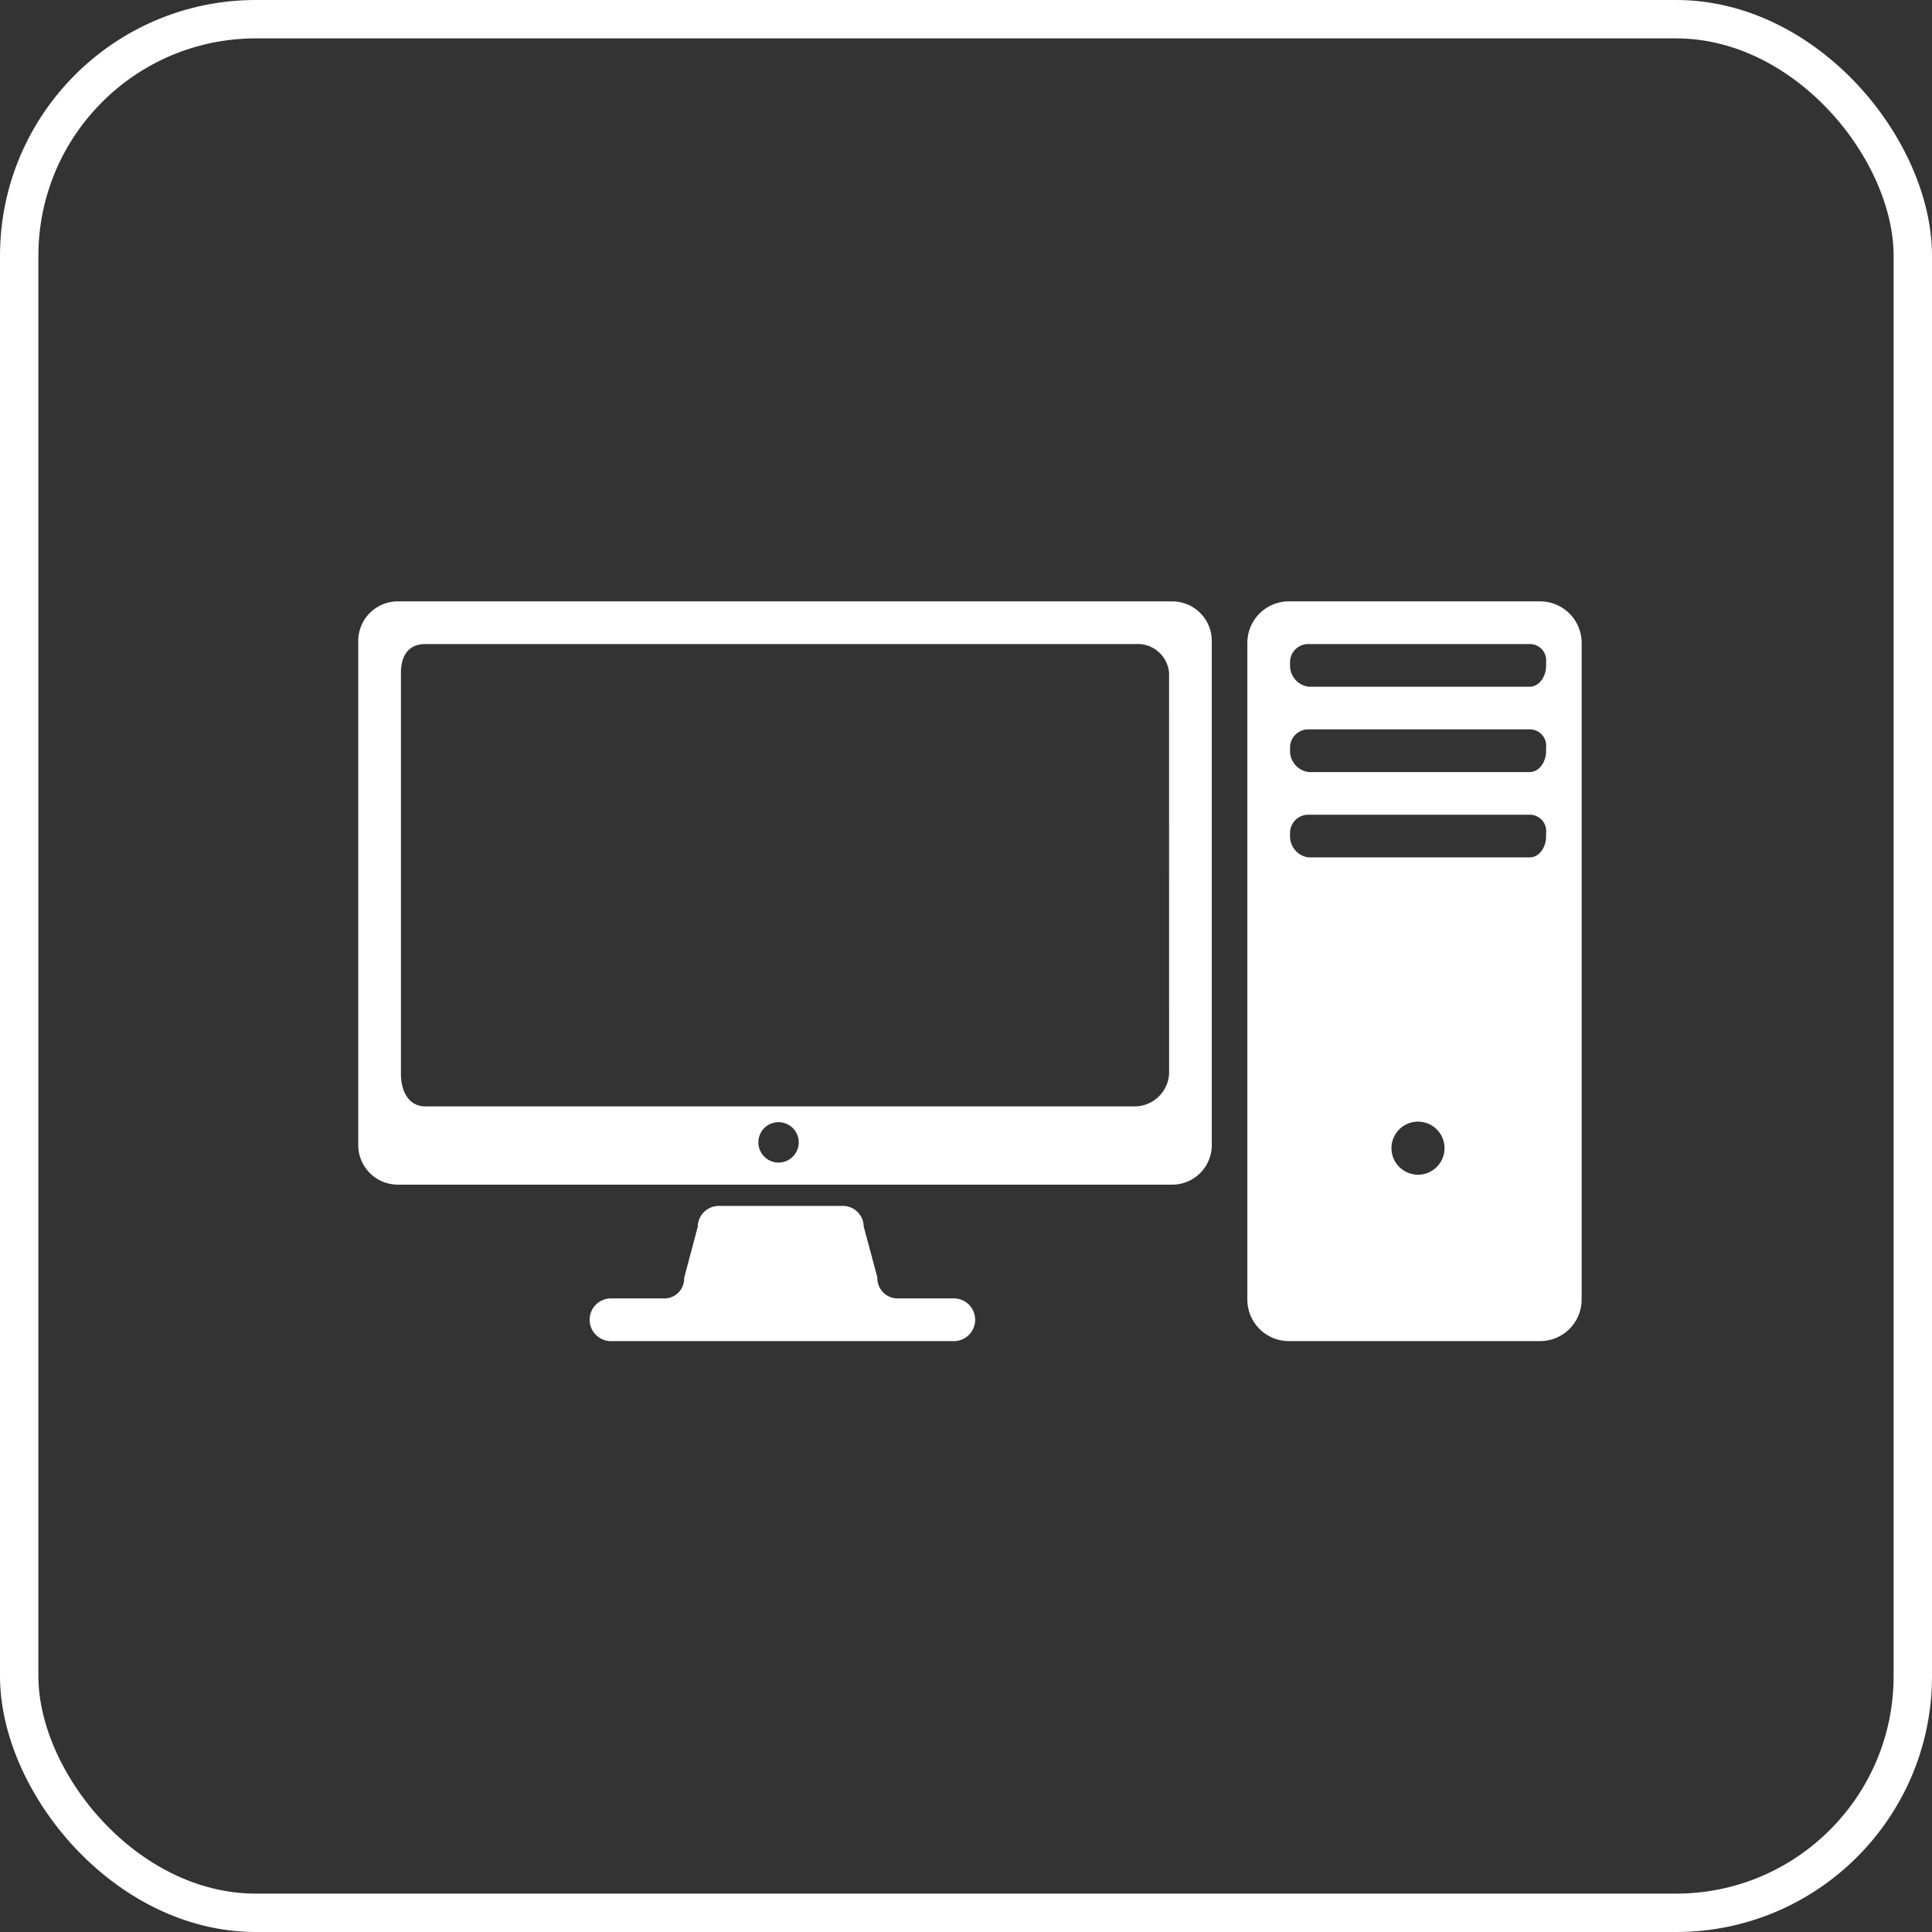 <svg xmlns="http://www.w3.org/2000/svg" width="151" height="151" viewBox="0 0 151 151">
  <rect x="0" y="0" width="151" height="151" fill="#333333" stroke="none"/>
  <g id="Group_692" data-name="Group 692" transform="translate(-248 -2546)">
    <g id="Rectangle_826" data-name="Rectangle 826" transform="translate(248 2546)" fill="none" stroke="#fff" stroke-width="3">
      <rect width="151" height="151" rx="20" stroke="none"/>
      <rect x="1.5" y="1.5" width="148" height="148" rx="18.5" fill="none"/>
    </g>
    <path id="Path_5176" data-name="Path 5176" d="M155.617,174.232H95.093A3.093,3.093,0,0,0,92,177.325v39.4a3.093,3.093,0,0,0,3.093,3.093h60.524a3.093,3.093,0,0,0,3.093-3.093v-39.4A3.093,3.093,0,0,0,155.617,174.232Zm-30.768,43.861a1.578,1.578,0,1,1,1.578-1.579A1.579,1.579,0,0,1,124.849,218.093Zm30.525-6.93a2.706,2.706,0,0,1-2.6,2.538H97.245c-1.338,0-1.91-1.229-1.91-2.538V179.815c0-1.309.572-2.248,1.91-2.248h55.526a2.462,2.462,0,0,1,2.6,2.248Zm-16.749,17.548H134.07a1.594,1.594,0,0,1-1.5-1.653l-1.067-3.968a1.628,1.628,0,0,0-1.726-1.606H120.26a1.649,1.649,0,0,0-1.726,1.632l-1.061,3.99a1.552,1.552,0,0,1-1.5,1.605h-4.3a1.67,1.67,0,0,0,0,3.336h26.955a1.67,1.67,0,0,0,0-3.336Zm45.745-54.48H164.736a3.247,3.247,0,0,0-3.247,3.247V228.8a3.247,3.247,0,0,0,3.247,3.247H184.37a3.247,3.247,0,0,0,3.247-3.247V177.479A3.247,3.247,0,0,0,184.37,174.232Zm-9.543,44.811a2.074,2.074,0,1,1,2.074-2.074A2.074,2.074,0,0,1,174.827,219.043Zm10.011-26.427c0,.782-.493,1.628-1.292,1.628H166.3a1.648,1.648,0,0,1-1.473-1.628v-.331a1.422,1.422,0,0,1,1.473-1.377h17.248a1.272,1.272,0,0,1,1.292,1.377Zm0-6.671c0,.782-.493,1.628-1.292,1.628H166.3a1.648,1.648,0,0,1-1.473-1.628v-.33a1.422,1.422,0,0,1,1.473-1.377h17.248a1.272,1.272,0,0,1,1.292,1.377Zm0-6.671c0,.782-.493,1.628-1.292,1.628H166.3a1.648,1.648,0,0,1-1.473-1.628v-.33a1.422,1.422,0,0,1,1.473-1.377h17.248a1.273,1.273,0,0,1,1.292,1.377Z" transform="translate(184 2418.77)" fill="#fff"/>
  </g>
</svg>
